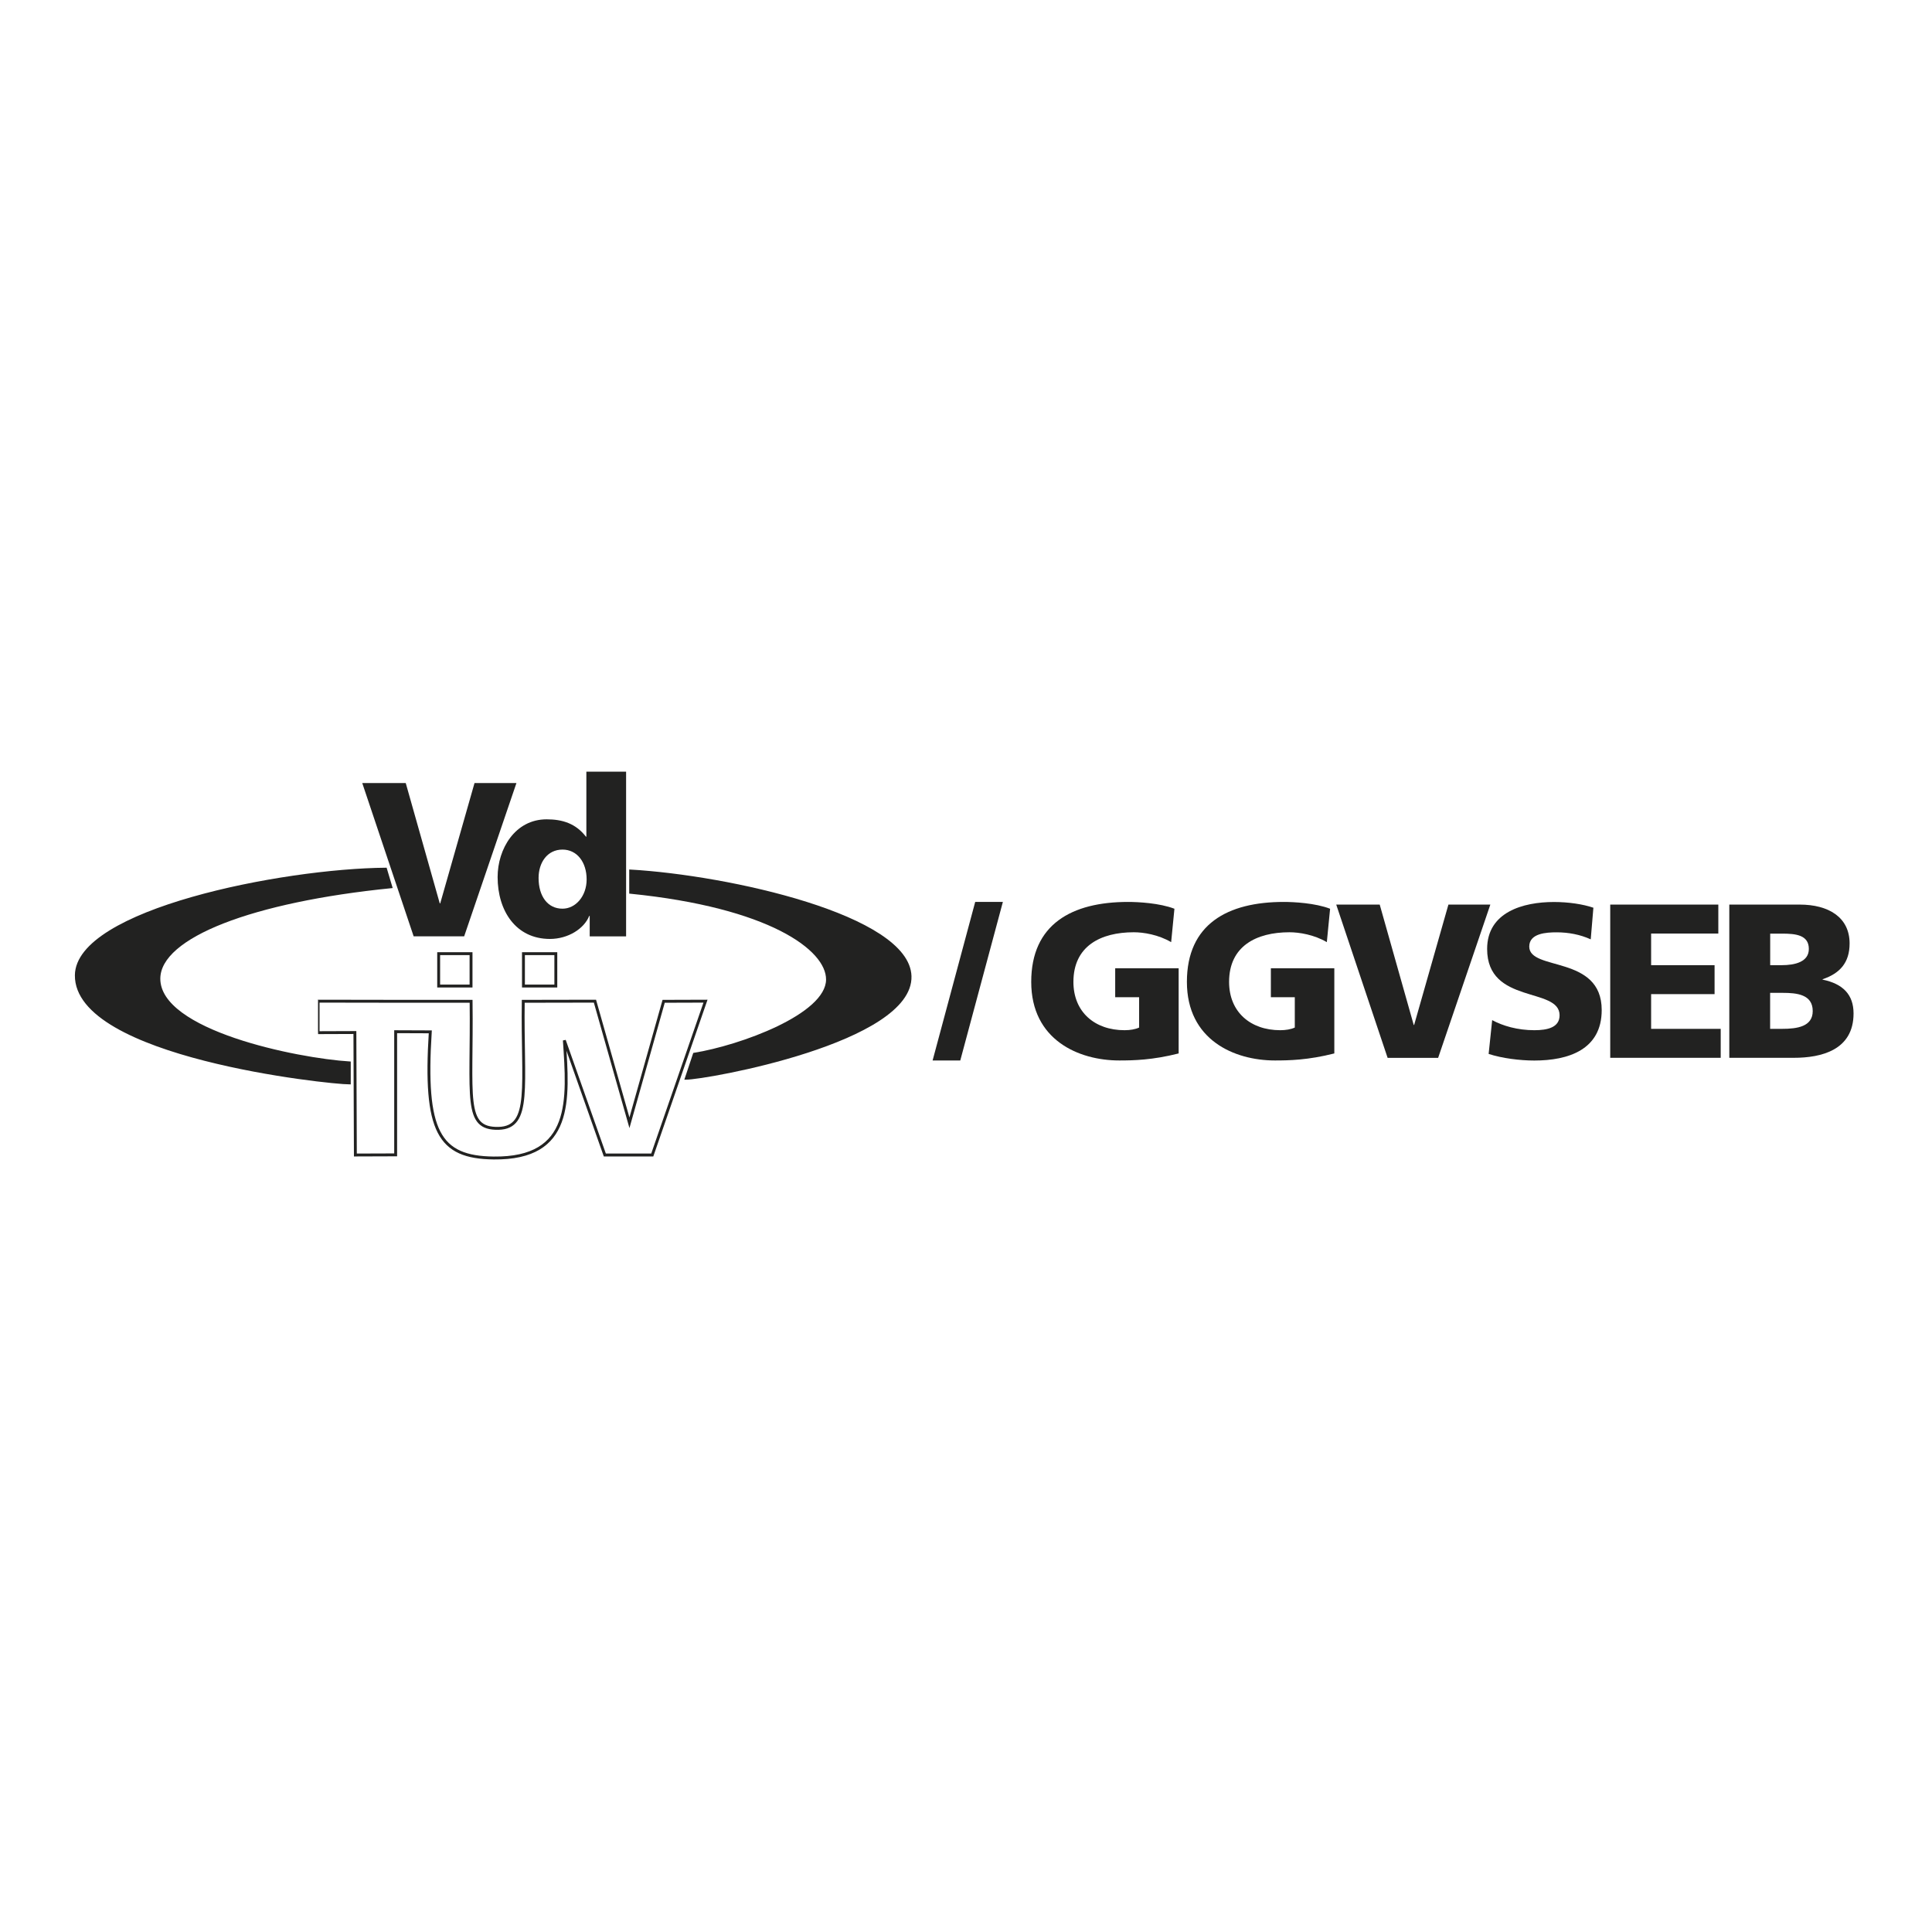 <?xml version="1.0" encoding="utf-8"?>
<!-- Generator: Adobe Illustrator 25.2.0, SVG Export Plug-In . SVG Version: 6.00 Build 0)  -->
<svg version="1.1" id="Capa_1" xmlns="http://www.w3.org/2000/svg" xmlns:xlink="http://www.w3.org/1999/xlink" x="0px" y="0px"
	 viewBox="0 0 283.46 283.46" style="enable-background:new 0 0 283.46 283.46;" xml:space="preserve">
<style type="text/css">
	.st0{fill:none;stroke:#222221;stroke-width:0.424;stroke-miterlimit:3.864;}
	.st1{fill:#222221;}
	.st2{fill:#222221;stroke:#222221;stroke-width:0.283;stroke-miterlimit:3.864;}
</style>
<g>
	<g>
		<path class="st0" d="M46.67,146.89c5.19,0.02,17.16,0.02,22.45,0.02c0.17,14.15-1.15,18.76,4.03,18.64
			c4.89-0.12,3.45-6.27,3.62-18.64l10.52-0.02l5.06,17.84l5.02-17.82l6.14-0.02l-7.81,22.57h-6.96l-5.94-16.82
			c0.59,8.76,1.28,17.39-10.36,17.26c-8.08-0.09-10.23-3.89-9.31-18.51l-5.08-0.02v18.07l-5.91,0.02l-0.07-17.97l-5.4,0.02
			C46.68,151.51,46.68,149.44,46.67,146.89L46.67,146.89z"/>
		<g>
			<path class="st1" d="M53.15,114.89h6.38l4.99,17.65h0.07l5.03-17.65h6.15l-7.67,22.49h-7.41L53.15,114.89z"/>
			<path class="st1" d="M91.87,137.38h-5.35v-3h-0.07c-0.74,1.87-3.09,3.38-5.77,3.38c-4.99,0-7.67-4.12-7.67-9.08
				c0-4.12,2.55-8.47,7.19-8.47c2.32,0,4.28,0.61,5.77,2.55h0.06v-9.54h5.83V137.38z M82.53,133.32c1.93,0,3.54-1.84,3.54-4.29
				c0-2.55-1.42-4.38-3.54-4.38c-2.25,0-3.51,1.93-3.51,4.16C79.02,131.48,80.34,133.32,82.53,133.32z"/>
		</g>
		<g>
			<path class="st1" d="M143.08,132.33h4.06l-6.25,23.26h-4.06L143.08,132.33z"/>
		</g>
		<g>
			<path class="st1" d="M172.92,154.56c-3.8,0.97-6.64,1.03-8.7,1.03c-5.99,0-12.92-3.03-12.92-11.53c0-8.47,5.96-11.73,14.21-11.73
				c1.48,0,4.61,0.16,6.8,1l-0.48,4.9c-1.87-1.1-4.06-1.45-5.48-1.45c-4.87,0-8.86,2.03-8.86,7.28c0,4.42,3.12,7.09,7.51,7.09
				c0.81,0,1.58-0.13,2.13-0.39v-4.45h-3.51v-4.25h9.31V154.56z"/>
			<path class="st1" d="M195.76,154.56c-3.8,0.97-6.64,1.03-8.7,1.03c-5.99,0-12.92-3.03-12.92-11.53c0-8.47,5.96-11.73,14.21-11.73
				c1.48,0,4.61,0.16,6.8,1l-0.48,4.9c-1.87-1.1-4.06-1.45-5.48-1.45c-4.86,0-8.86,2.03-8.86,7.28c0,4.42,3.13,7.09,7.51,7.09
				c0.8,0,1.58-0.13,2.13-0.39v-4.45h-3.51v-4.25h9.31V154.56z"/>
			<path class="st1" d="M196.05,132.72h6.38l4.99,17.66h0.06l5.03-17.66h6.15L211,155.21h-7.41L196.05,132.72z"/>
			<path class="st1" d="M218.93,149.67c1.55,0.84,3.7,1.48,6.19,1.48c1.9,0,3.7-0.39,3.7-2.19c0-4.19-10.63-1.55-10.63-9.73
				c0-5.41,5.28-6.89,9.79-6.89c2.16,0,4.28,0.32,5.8,0.84l-0.39,4.64c-1.55-0.71-3.29-1.03-4.99-1.03c-1.51,0-4.03,0.13-4.03,2.09
				c0,3.64,10.63,1.19,10.63,9.31c0,5.83-4.9,7.41-9.89,7.41c-2.09,0-4.71-0.32-6.7-0.97L218.93,149.67z"/>
		</g>
		<polygon class="st0" points="64.36,139.92 69.11,139.92 69.11,144.67 64.36,144.67 64.36,139.92 		"/>
		<polygon class="st0" points="76.8,139.92 81.55,139.92 81.55,144.67 76.8,144.67 76.8,139.92 		"/>
		<path class="st2" d="M56.62,127.45l0.81,2.72c-20.37,2.04-34.02,7.27-34.05,13.41c-0.03,7.72,20.13,11.81,27.94,12.3v3.08
			c-3.08,0-40.32-3.94-40.19-15.88C11.24,133.56,41.27,127.59,56.62,127.45L56.62,127.45z"/>
		<path class="st2" d="M92.46,127.72v3.26c20.36,2.04,28.92,8.28,28.88,12.75c-0.04,5.18-12.73,9.79-19.52,10.88l-1.22,3.66
			c3.08,0,33.28-5.43,32.99-15.05C133.32,134.37,106.85,128.54,92.46,127.72L92.46,127.72z"/>
	</g>
	<g>
		<path class="st1" d="M236.26,132.72h15.85v4.25h-9.86v4.64h9.31v4.25h-9.31v5.09h10.21v4.25h-16.21V132.72z"/>
		<path class="st1" d="M253.72,132.72h10.34c4.19,0,7.31,1.84,7.31,5.7c0,2.84-1.45,4.41-3.96,5.25v0.06c3,0.61,4.54,2.22,4.54,4.96
			c0,5.38-4.73,6.51-8.76,6.51h-9.47V132.72z M259.71,141.61h1.68c1.97,0,4-0.48,4-2.38c0-2.06-1.93-2.25-3.93-2.25h-1.74V141.61z
			 M259.71,150.95h1.77c2.19,0,4.48-0.32,4.48-2.61c0-2.45-2.35-2.67-4.41-2.67h-1.84V150.95z"/>
	</g>
</g>
</svg>
